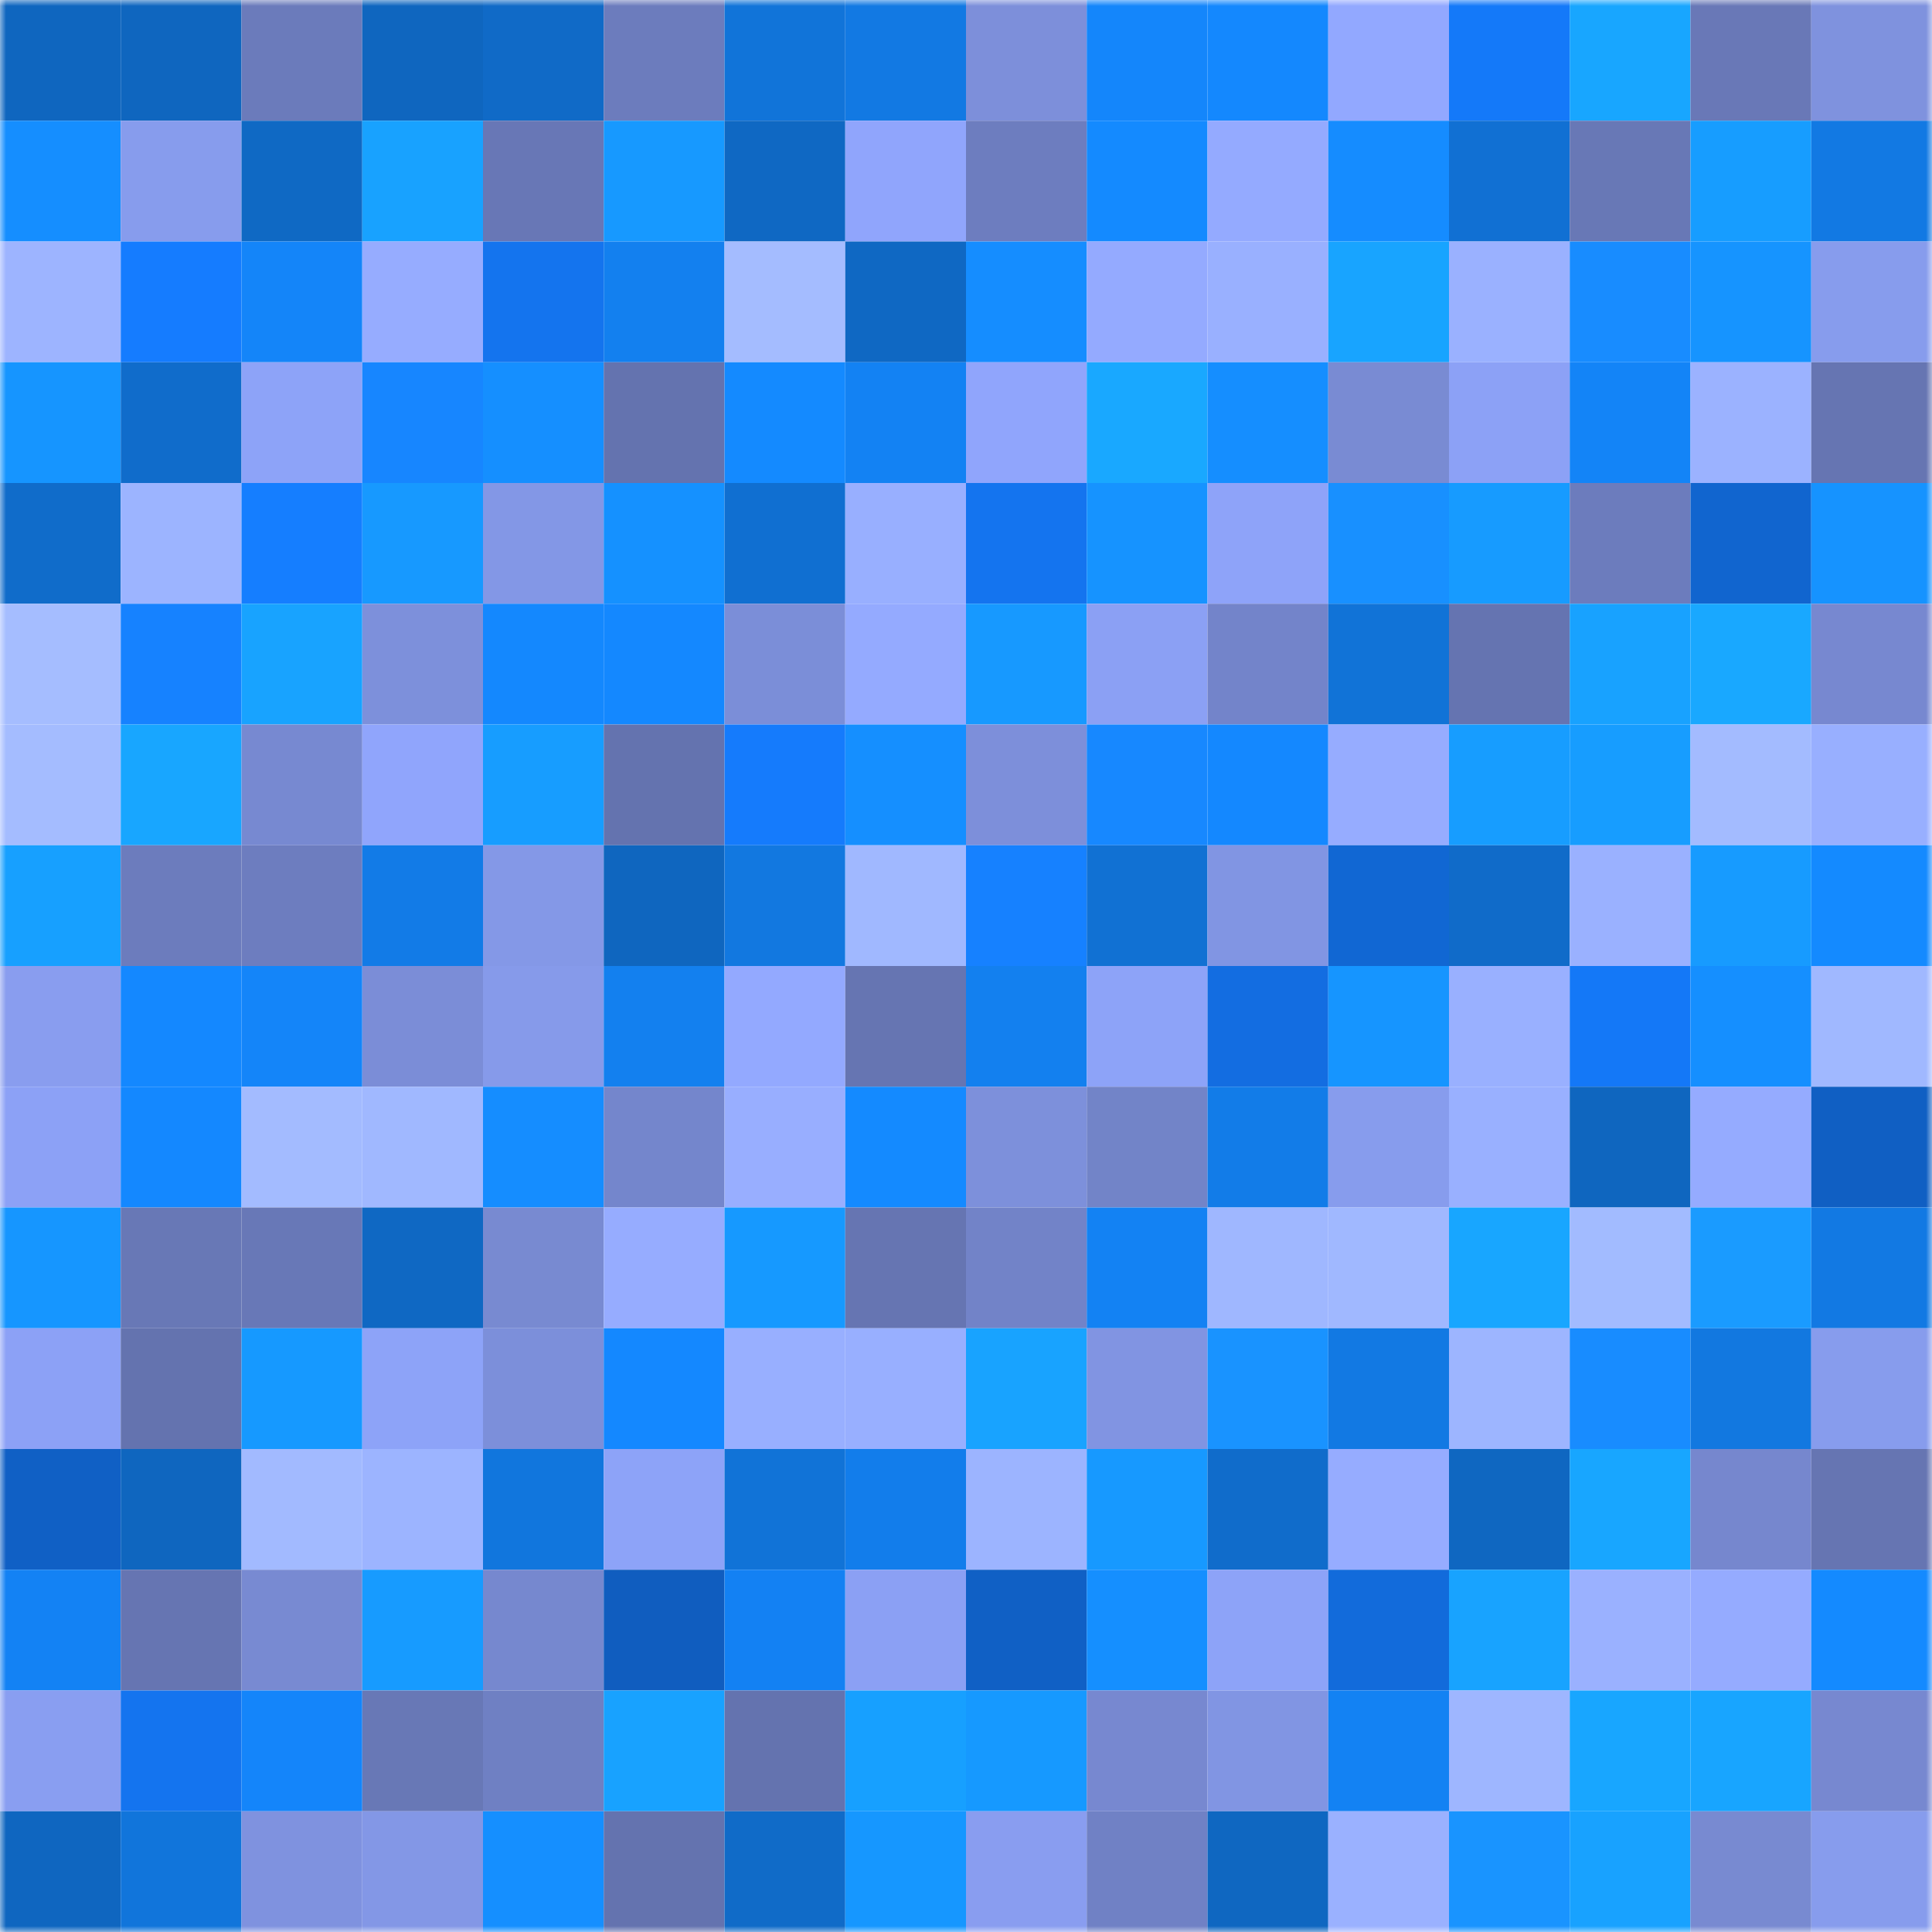 <svg viewBox="0 0 160 160" fill="none" role="img" xmlns="http://www.w3.org/2000/svg" width="240" height="240" name="ens%2Cyunussos.eth"><mask id="1450585076" mask-type="alpha" maskUnits="userSpaceOnUse" x="0" y="0" width="160" height="160"><rect width="160" height="160" fill="#FFFFFF"></rect></mask><g mask="url(#1450585076)"><rect x="0" y="0" width="10" height="10" fill="#0f66bf"></rect><rect x="10" y="0" width="10" height="10" fill="#0f66bf"></rect><rect x="20" y="0" width="10" height="10" fill="#6b7bbb"></rect><rect x="30" y="0" width="10" height="10" fill="#0f66bf"></rect><rect x="40" y="0" width="10" height="10" fill="#106ac7"></rect><rect x="50" y="0" width="10" height="10" fill="#6c7cbd"></rect><rect x="60" y="0" width="10" height="10" fill="#1174d9"></rect><rect x="70" y="0" width="10" height="10" fill="#1279e3"></rect><rect x="80" y="0" width="10" height="10" fill="#7d8fda"></rect><rect x="90" y="0" width="10" height="10" fill="#1486fb"></rect><rect x="100" y="0" width="10" height="10" fill="#1488fe"></rect><rect x="110" y="0" width="10" height="10" fill="#92a8ff"></rect><rect x="120" y="0" width="10" height="10" fill="#1479f9"></rect><rect x="130" y="0" width="10" height="10" fill="#18a6ff"></rect><rect x="140" y="0" width="10" height="10" fill="#6978b7"></rect><rect x="150" y="0" width="10" height="10" fill="#7f92de"></rect><rect x="0" y="10" width="10" height="10" fill="#158eff"></rect><rect x="10" y="10" width="10" height="10" fill="#879ced"></rect><rect x="20" y="10" width="10" height="10" fill="#0f69c4"></rect><rect x="30" y="10" width="10" height="10" fill="#18a2ff"></rect><rect x="40" y="10" width="10" height="10" fill="#6877b6"></rect><rect x="50" y="10" width="10" height="10" fill="#1799ff"></rect><rect x="60" y="10" width="10" height="10" fill="#0f68c3"></rect><rect x="70" y="10" width="10" height="10" fill="#90a5fc"></rect><rect x="80" y="10" width="10" height="10" fill="#6d7dbf"></rect><rect x="90" y="10" width="10" height="10" fill="#148aff"></rect><rect x="100" y="10" width="10" height="10" fill="#94aaff"></rect><rect x="110" y="10" width="10" height="10" fill="#158cff"></rect><rect x="120" y="10" width="10" height="10" fill="#1170d3"></rect><rect x="130" y="10" width="10" height="10" fill="#6878b6"></rect><rect x="140" y="10" width="10" height="10" fill="#179dff"></rect><rect x="150" y="10" width="10" height="10" fill="#1279e3"></rect><rect x="0" y="20" width="10" height="10" fill="#9db4ff"></rect><rect x="10" y="20" width="10" height="10" fill="#157cff"></rect><rect x="20" y="20" width="10" height="10" fill="#1485f9"></rect><rect x="30" y="20" width="10" height="10" fill="#96acff"></rect><rect x="40" y="20" width="10" height="10" fill="#1474ee"></rect><rect x="50" y="20" width="10" height="10" fill="#1380ef"></rect><rect x="60" y="20" width="10" height="10" fill="#a4bcff"></rect><rect x="70" y="20" width="10" height="10" fill="#0f68c3"></rect><rect x="80" y="20" width="10" height="10" fill="#158dff"></rect><rect x="90" y="20" width="10" height="10" fill="#94aaff"></rect><rect x="100" y="20" width="10" height="10" fill="#99b0ff"></rect><rect x="110" y="20" width="10" height="10" fill="#18a4ff"></rect><rect x="120" y="20" width="10" height="10" fill="#9ab1ff"></rect><rect x="130" y="20" width="10" height="10" fill="#188cff"></rect><rect x="140" y="20" width="10" height="10" fill="#1694ff"></rect><rect x="150" y="20" width="10" height="10" fill="#879ced"></rect><rect x="0" y="30" width="10" height="10" fill="#1695ff"></rect><rect x="10" y="30" width="10" height="10" fill="#106ccb"></rect><rect x="20" y="30" width="10" height="10" fill="#8da3f8"></rect><rect x="30" y="30" width="10" height="10" fill="#1786ff"></rect><rect x="40" y="30" width="10" height="10" fill="#158fff"></rect><rect x="50" y="30" width="10" height="10" fill="#6473af"></rect><rect x="60" y="30" width="10" height="10" fill="#148aff"></rect><rect x="70" y="30" width="10" height="10" fill="#1382f3"></rect><rect x="80" y="30" width="10" height="10" fill="#90a5fc"></rect><rect x="90" y="30" width="10" height="10" fill="#19a8ff"></rect><rect x="100" y="30" width="10" height="10" fill="#158eff"></rect><rect x="110" y="30" width="10" height="10" fill="#798bd3"></rect><rect x="120" y="30" width="10" height="10" fill="#8ca1f6"></rect><rect x="130" y="30" width="10" height="10" fill="#1384f7"></rect><rect x="140" y="30" width="10" height="10" fill="#9bb2ff"></rect><rect x="150" y="30" width="10" height="10" fill="#6675b2"></rect><rect x="0" y="40" width="10" height="10" fill="#106cca"></rect><rect x="10" y="40" width="10" height="10" fill="#9cb4ff"></rect><rect x="20" y="40" width="10" height="10" fill="#157eff"></rect><rect x="30" y="40" width="10" height="10" fill="#1799ff"></rect><rect x="40" y="40" width="10" height="10" fill="#8397e6"></rect><rect x="50" y="40" width="10" height="10" fill="#1591ff"></rect><rect x="60" y="40" width="10" height="10" fill="#106fd1"></rect><rect x="70" y="40" width="10" height="10" fill="#98afff"></rect><rect x="80" y="40" width="10" height="10" fill="#1474ef"></rect><rect x="90" y="40" width="10" height="10" fill="#1693ff"></rect><rect x="100" y="40" width="10" height="10" fill="#8ea3f9"></rect><rect x="110" y="40" width="10" height="10" fill="#1890ff"></rect><rect x="120" y="40" width="10" height="10" fill="#179bff"></rect><rect x="130" y="40" width="10" height="10" fill="#6c7cbd"></rect><rect x="140" y="40" width="10" height="10" fill="#1165cf"></rect><rect x="150" y="40" width="10" height="10" fill="#1693ff"></rect><rect x="0" y="50" width="10" height="10" fill="#a5bdff"></rect><rect x="10" y="50" width="10" height="10" fill="#1682ff"></rect><rect x="20" y="50" width="10" height="10" fill="#18a3ff"></rect><rect x="30" y="50" width="10" height="10" fill="#7d90db"></rect><rect x="40" y="50" width="10" height="10" fill="#1488fe"></rect><rect x="50" y="50" width="10" height="10" fill="#1488ff"></rect><rect x="60" y="50" width="10" height="10" fill="#7b8ed8"></rect><rect x="70" y="50" width="10" height="10" fill="#94aaff"></rect><rect x="80" y="50" width="10" height="10" fill="#1799ff"></rect><rect x="90" y="50" width="10" height="10" fill="#8ba0f4"></rect><rect x="100" y="50" width="10" height="10" fill="#7384ca"></rect><rect x="110" y="50" width="10" height="10" fill="#1173d7"></rect><rect x="120" y="50" width="10" height="10" fill="#6574b1"></rect><rect x="130" y="50" width="10" height="10" fill="#18a2ff"></rect><rect x="140" y="50" width="10" height="10" fill="#19a8ff"></rect><rect x="150" y="50" width="10" height="10" fill="#7788d0"></rect><rect x="0" y="60" width="10" height="10" fill="#a4bcff"></rect><rect x="10" y="60" width="10" height="10" fill="#18a6ff"></rect><rect x="20" y="60" width="10" height="10" fill="#7789d1"></rect><rect x="30" y="60" width="10" height="10" fill="#90a5fc"></rect><rect x="40" y="60" width="10" height="10" fill="#179dff"></rect><rect x="50" y="60" width="10" height="10" fill="#6473af"></rect><rect x="60" y="60" width="10" height="10" fill="#157bfc"></rect><rect x="70" y="60" width="10" height="10" fill="#158fff"></rect><rect x="80" y="60" width="10" height="10" fill="#7d8fda"></rect><rect x="90" y="60" width="10" height="10" fill="#1788ff"></rect><rect x="100" y="60" width="10" height="10" fill="#1488ff"></rect><rect x="110" y="60" width="10" height="10" fill="#96acff"></rect><rect x="120" y="60" width="10" height="10" fill="#179dff"></rect><rect x="130" y="60" width="10" height="10" fill="#179dff"></rect><rect x="140" y="60" width="10" height="10" fill="#a3bbff"></rect><rect x="150" y="60" width="10" height="10" fill="#98afff"></rect><rect x="0" y="70" width="10" height="10" fill="#17a0ff"></rect><rect x="10" y="70" width="10" height="10" fill="#6c7cbd"></rect><rect x="20" y="70" width="10" height="10" fill="#6d7dbf"></rect><rect x="30" y="70" width="10" height="10" fill="#127be7"></rect><rect x="40" y="70" width="10" height="10" fill="#8498e7"></rect><rect x="50" y="70" width="10" height="10" fill="#0f66bf"></rect><rect x="60" y="70" width="10" height="10" fill="#1278e0"></rect><rect x="70" y="70" width="10" height="10" fill="#a0b8ff"></rect><rect x="80" y="70" width="10" height="10" fill="#1681ff"></rect><rect x="90" y="70" width="10" height="10" fill="#1171d3"></rect><rect x="100" y="70" width="10" height="10" fill="#8195e3"></rect><rect x="110" y="70" width="10" height="10" fill="#1167d3"></rect><rect x="120" y="70" width="10" height="10" fill="#106bc9"></rect><rect x="130" y="70" width="10" height="10" fill="#9ab1ff"></rect><rect x="140" y="70" width="10" height="10" fill="#179bff"></rect><rect x="150" y="70" width="10" height="10" fill="#148aff"></rect><rect x="0" y="80" width="10" height="10" fill="#899def"></rect><rect x="10" y="80" width="10" height="10" fill="#1488ff"></rect><rect x="20" y="80" width="10" height="10" fill="#1485f9"></rect><rect x="30" y="80" width="10" height="10" fill="#7b8dd7"></rect><rect x="40" y="80" width="10" height="10" fill="#869aea"></rect><rect x="50" y="80" width="10" height="10" fill="#1380ef"></rect><rect x="60" y="80" width="10" height="10" fill="#93a9ff"></rect><rect x="70" y="80" width="10" height="10" fill="#6675b2"></rect><rect x="80" y="80" width="10" height="10" fill="#1380ef"></rect><rect x="90" y="80" width="10" height="10" fill="#8da3f8"></rect><rect x="100" y="80" width="10" height="10" fill="#136de1"></rect><rect x="110" y="80" width="10" height="10" fill="#1695ff"></rect><rect x="120" y="80" width="10" height="10" fill="#99b0ff"></rect><rect x="130" y="80" width="10" height="10" fill="#1478f7"></rect><rect x="140" y="80" width="10" height="10" fill="#158fff"></rect><rect x="150" y="80" width="10" height="10" fill="#a0b8ff"></rect><rect x="0" y="90" width="10" height="10" fill="#8ca1f6"></rect><rect x="10" y="90" width="10" height="10" fill="#1488ff"></rect><rect x="20" y="90" width="10" height="10" fill="#a3bbff"></rect><rect x="30" y="90" width="10" height="10" fill="#a0b8ff"></rect><rect x="40" y="90" width="10" height="10" fill="#158dff"></rect><rect x="50" y="90" width="10" height="10" fill="#7486cc"></rect><rect x="60" y="90" width="10" height="10" fill="#98aeff"></rect><rect x="70" y="90" width="10" height="10" fill="#148aff"></rect><rect x="80" y="90" width="10" height="10" fill="#7d90db"></rect><rect x="90" y="90" width="10" height="10" fill="#7284c8"></rect><rect x="100" y="90" width="10" height="10" fill="#127ce8"></rect><rect x="110" y="90" width="10" height="10" fill="#879ced"></rect><rect x="120" y="90" width="10" height="10" fill="#99b0ff"></rect><rect x="130" y="90" width="10" height="10" fill="#0f66bf"></rect><rect x="140" y="90" width="10" height="10" fill="#95abff"></rect><rect x="150" y="90" width="10" height="10" fill="#105fc3"></rect><rect x="0" y="100" width="10" height="10" fill="#1696ff"></rect><rect x="10" y="100" width="10" height="10" fill="#6878b6"></rect><rect x="20" y="100" width="10" height="10" fill="#6878b7"></rect><rect x="30" y="100" width="10" height="10" fill="#0f68c3"></rect><rect x="40" y="100" width="10" height="10" fill="#788ad1"></rect><rect x="50" y="100" width="10" height="10" fill="#96acff"></rect><rect x="60" y="100" width="10" height="10" fill="#1699ff"></rect><rect x="70" y="100" width="10" height="10" fill="#6675b2"></rect><rect x="80" y="100" width="10" height="10" fill="#7283c8"></rect><rect x="90" y="100" width="10" height="10" fill="#1382f3"></rect><rect x="100" y="100" width="10" height="10" fill="#9fb7ff"></rect><rect x="110" y="100" width="10" height="10" fill="#a0b8ff"></rect><rect x="120" y="100" width="10" height="10" fill="#18a6ff"></rect><rect x="130" y="100" width="10" height="10" fill="#a2bbff"></rect><rect x="140" y="100" width="10" height="10" fill="#1a9bff"></rect><rect x="150" y="100" width="10" height="10" fill="#1279e3"></rect><rect x="0" y="110" width="10" height="10" fill="#8ca1f6"></rect><rect x="10" y="110" width="10" height="10" fill="#6473af"></rect><rect x="20" y="110" width="10" height="10" fill="#1699ff"></rect><rect x="30" y="110" width="10" height="10" fill="#8da3f8"></rect><rect x="40" y="110" width="10" height="10" fill="#7c8fda"></rect><rect x="50" y="110" width="10" height="10" fill="#1488ff"></rect><rect x="60" y="110" width="10" height="10" fill="#98afff"></rect><rect x="70" y="110" width="10" height="10" fill="#98afff"></rect><rect x="80" y="110" width="10" height="10" fill="#18a3ff"></rect><rect x="90" y="110" width="10" height="10" fill="#8194e2"></rect><rect x="100" y="110" width="10" height="10" fill="#1993ff"></rect><rect x="110" y="110" width="10" height="10" fill="#1279e3"></rect><rect x="120" y="110" width="10" height="10" fill="#9db5ff"></rect><rect x="130" y="110" width="10" height="10" fill="#188cff"></rect><rect x="140" y="110" width="10" height="10" fill="#1278e0"></rect><rect x="150" y="110" width="10" height="10" fill="#879ced"></rect><rect x="0" y="120" width="10" height="10" fill="#1060c5"></rect><rect x="10" y="120" width="10" height="10" fill="#0f66bf"></rect><rect x="20" y="120" width="10" height="10" fill="#a2baff"></rect><rect x="30" y="120" width="10" height="10" fill="#9cb4ff"></rect><rect x="40" y="120" width="10" height="10" fill="#1176dd"></rect><rect x="50" y="120" width="10" height="10" fill="#8da3f8"></rect><rect x="60" y="120" width="10" height="10" fill="#1173d7"></rect><rect x="70" y="120" width="10" height="10" fill="#127deb"></rect><rect x="80" y="120" width="10" height="10" fill="#9cb4ff"></rect><rect x="90" y="120" width="10" height="10" fill="#1799ff"></rect><rect x="100" y="120" width="10" height="10" fill="#106ccb"></rect><rect x="110" y="120" width="10" height="10" fill="#96acff"></rect><rect x="120" y="120" width="10" height="10" fill="#0f67c1"></rect><rect x="130" y="120" width="10" height="10" fill="#18a6ff"></rect><rect x="140" y="120" width="10" height="10" fill="#7687ce"></rect><rect x="150" y="120" width="10" height="10" fill="#6675b2"></rect><rect x="0" y="130" width="10" height="10" fill="#1382f4"></rect><rect x="10" y="130" width="10" height="10" fill="#6675b2"></rect><rect x="20" y="130" width="10" height="10" fill="#788ad2"></rect><rect x="30" y="130" width="10" height="10" fill="#179bff"></rect><rect x="40" y="130" width="10" height="10" fill="#7688cf"></rect><rect x="50" y="130" width="10" height="10" fill="#105dbf"></rect><rect x="60" y="130" width="10" height="10" fill="#1381f3"></rect><rect x="70" y="130" width="10" height="10" fill="#8ba0f4"></rect><rect x="80" y="130" width="10" height="10" fill="#1060c5"></rect><rect x="90" y="130" width="10" height="10" fill="#158fff"></rect><rect x="100" y="130" width="10" height="10" fill="#8da3f8"></rect><rect x="110" y="130" width="10" height="10" fill="#126bdb"></rect><rect x="120" y="130" width="10" height="10" fill="#18a3ff"></rect><rect x="130" y="130" width="10" height="10" fill="#9ab1ff"></rect><rect x="140" y="130" width="10" height="10" fill="#95abff"></rect><rect x="150" y="130" width="10" height="10" fill="#148aff"></rect><rect x="0" y="140" width="10" height="10" fill="#899ef1"></rect><rect x="10" y="140" width="10" height="10" fill="#1474ef"></rect><rect x="20" y="140" width="10" height="10" fill="#1485fa"></rect><rect x="30" y="140" width="10" height="10" fill="#6878b6"></rect><rect x="40" y="140" width="10" height="10" fill="#6f80c3"></rect><rect x="50" y="140" width="10" height="10" fill="#18a2ff"></rect><rect x="60" y="140" width="10" height="10" fill="#6473af"></rect><rect x="70" y="140" width="10" height="10" fill="#17a0ff"></rect><rect x="80" y="140" width="10" height="10" fill="#1699ff"></rect><rect x="90" y="140" width="10" height="10" fill="#7788d0"></rect><rect x="100" y="140" width="10" height="10" fill="#8195e3"></rect><rect x="110" y="140" width="10" height="10" fill="#1382f3"></rect><rect x="120" y="140" width="10" height="10" fill="#9eb6ff"></rect><rect x="130" y="140" width="10" height="10" fill="#18a6ff"></rect><rect x="140" y="140" width="10" height="10" fill="#18a5ff"></rect><rect x="150" y="140" width="10" height="10" fill="#7788d0"></rect><rect x="0" y="150" width="10" height="10" fill="#0f66c0"></rect><rect x="10" y="150" width="10" height="10" fill="#1175db"></rect><rect x="20" y="150" width="10" height="10" fill="#7f92df"></rect><rect x="30" y="150" width="10" height="10" fill="#8397e6"></rect><rect x="40" y="150" width="10" height="10" fill="#158fff"></rect><rect x="50" y="150" width="10" height="10" fill="#6473af"></rect><rect x="60" y="150" width="10" height="10" fill="#106bc8"></rect><rect x="70" y="150" width="10" height="10" fill="#1697ff"></rect><rect x="80" y="150" width="10" height="10" fill="#899df0"></rect><rect x="90" y="150" width="10" height="10" fill="#7081c5"></rect><rect x="100" y="150" width="10" height="10" fill="#0f67c1"></rect><rect x="110" y="150" width="10" height="10" fill="#9ab1ff"></rect><rect x="120" y="150" width="10" height="10" fill="#1994ff"></rect><rect x="130" y="150" width="10" height="10" fill="#18a2ff"></rect><rect x="140" y="150" width="10" height="10" fill="#788ad1"></rect><rect x="150" y="150" width="10" height="10" fill="#879ced"></rect></g></svg>